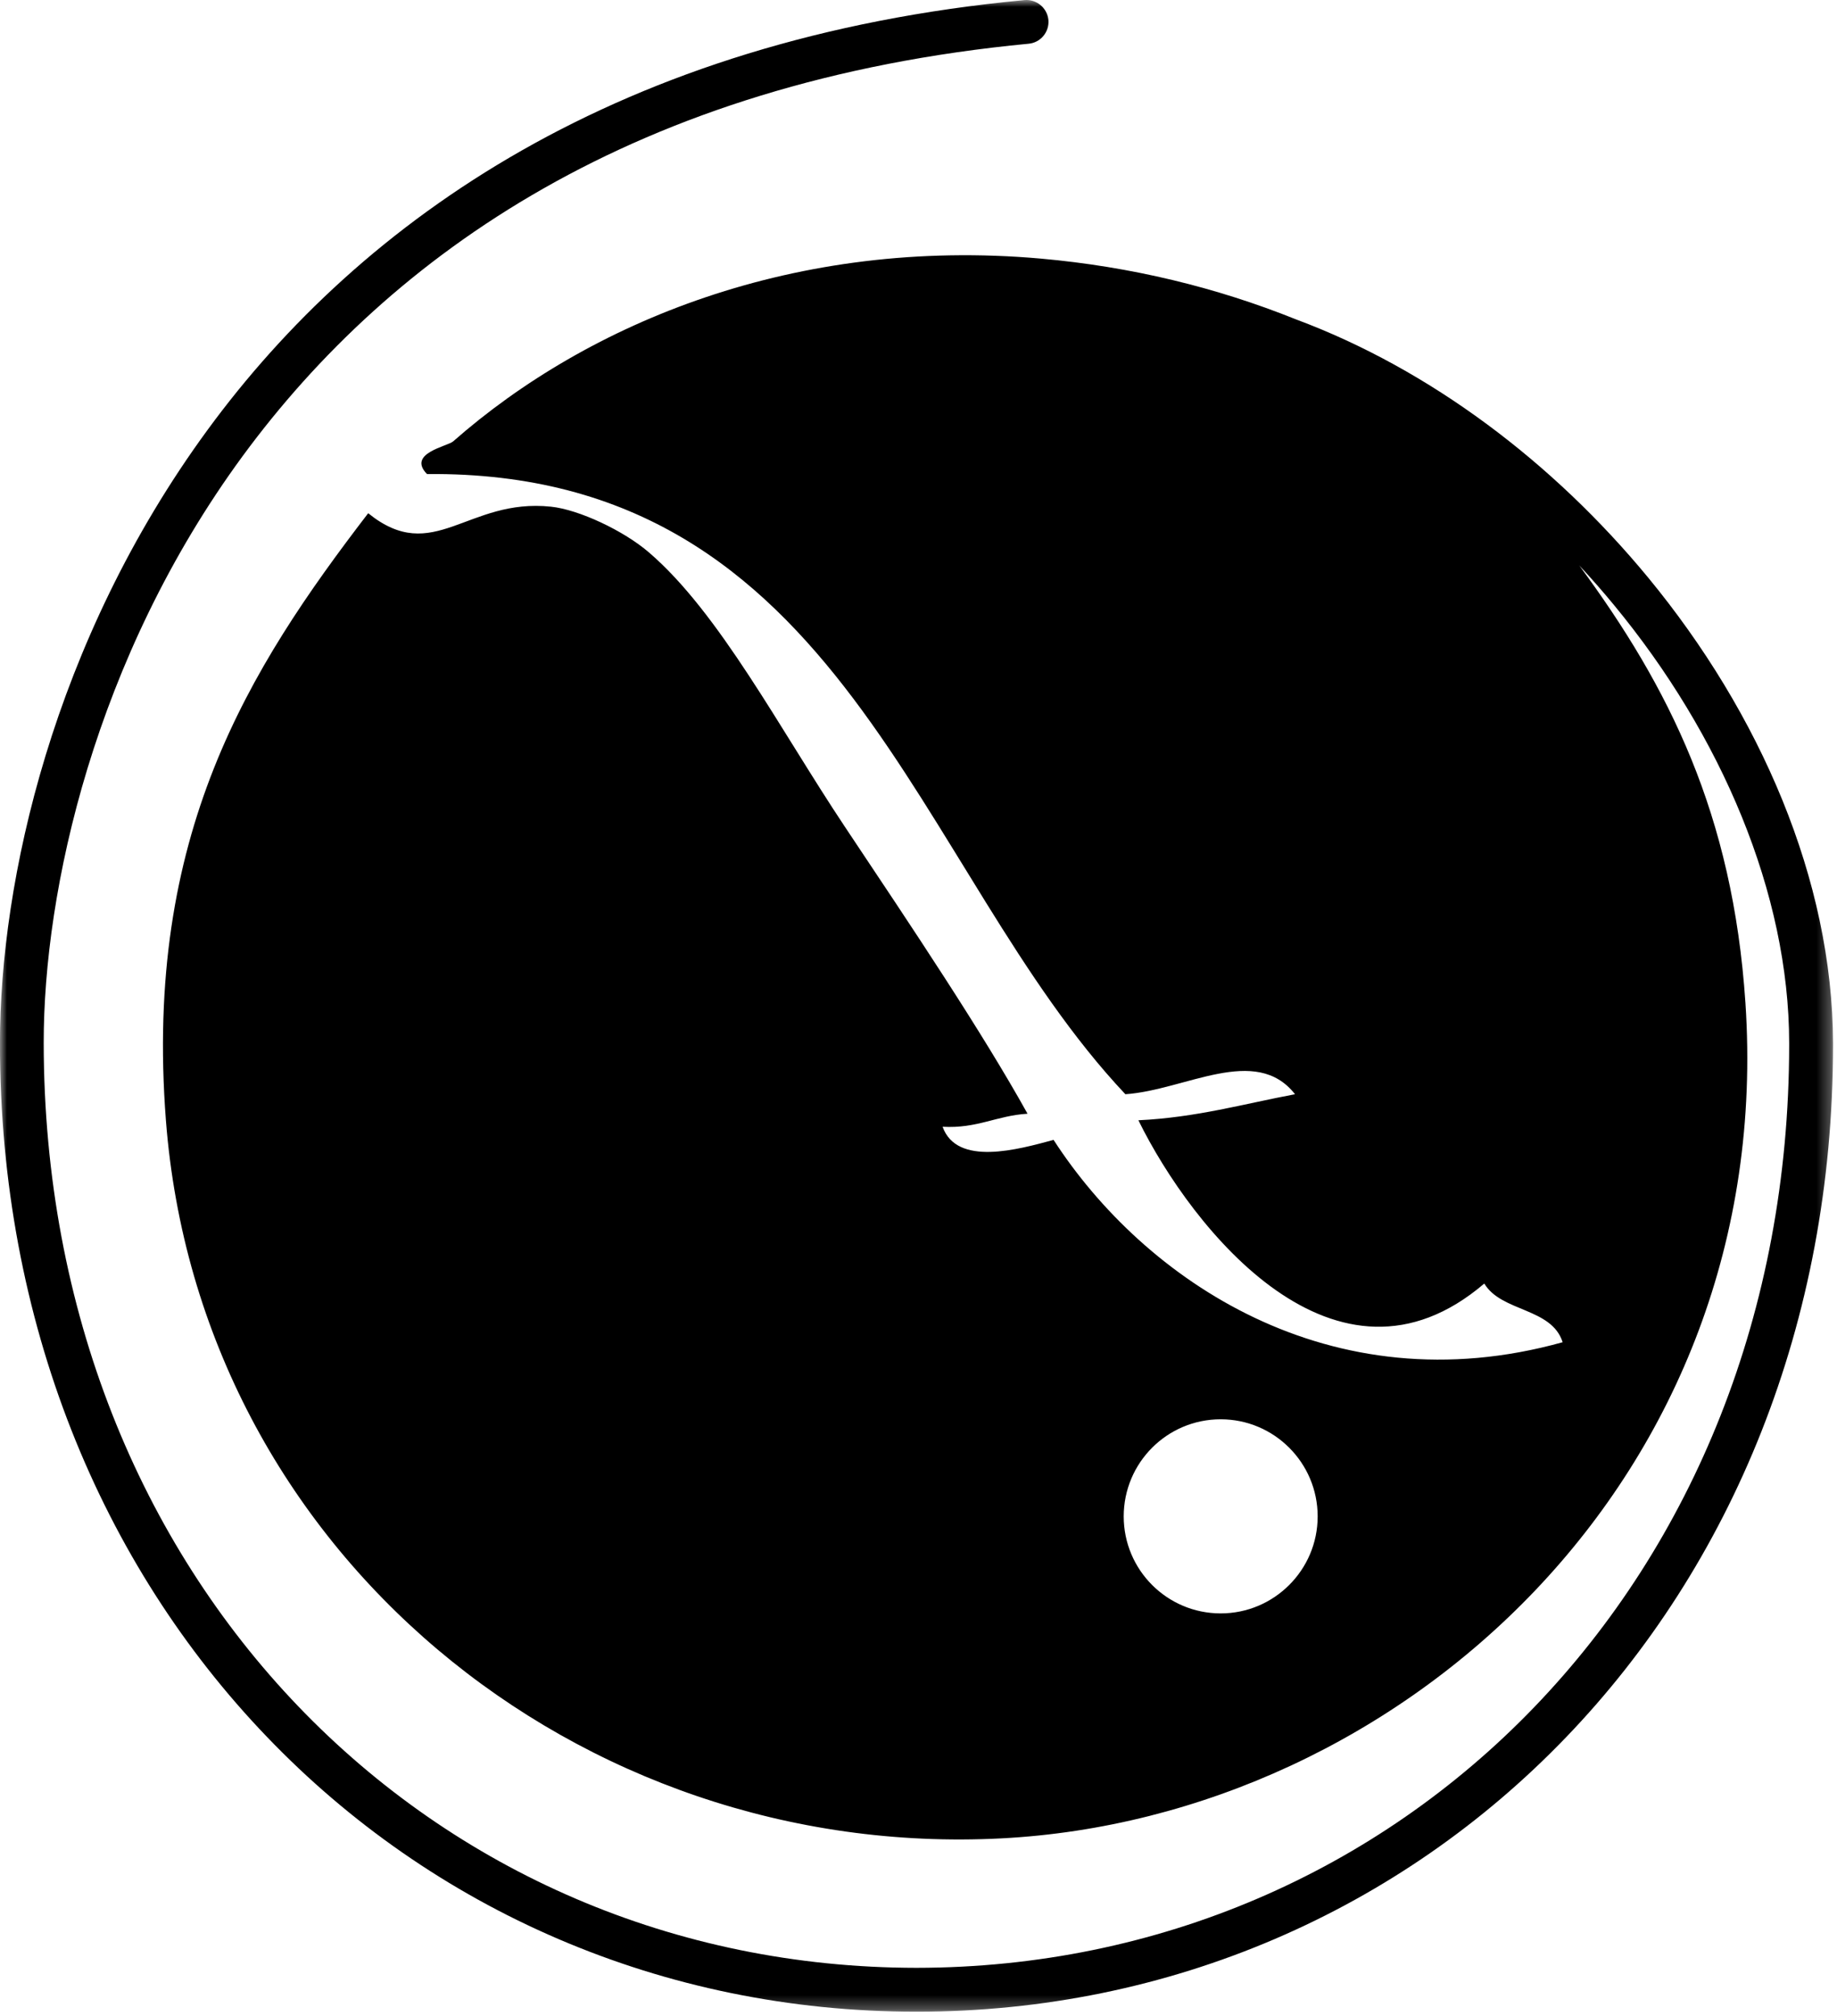 <?xml version="1.0" encoding="UTF-8"?> <svg xmlns="http://www.w3.org/2000/svg" xmlns:xlink="http://www.w3.org/1999/xlink" width="134" height="147" viewBox="0 0 134 147"><defs><polygon id="flipped-eye-logo-a" points="0 0 133.708 0 133.708 146.712 0 146.712"></polygon></defs><g fill="none" fill-rule="evenodd"><mask id="flipped-eye-logo-b" fill="#fff"><use xlink:href="#flipped-eye-logo-a"></use></mask><path fill="#000" d="M89.043,117.664 C85.133,117.664 81.969,114.492 81.969,110.59 C81.969,106.68 85.133,103.507 89.043,103.507 C92.945,103.507 96.117,106.68 96.117,110.59 C96.117,114.492 92.945,117.664 89.043,117.664 M120.21,42.105 C113.312,33.748 104.325,26.935 94.52,23.286 C88.755,20.968 82.523,19.447 75.903,18.858 C58.052,17.283 42.95,23.488 33.054,32.191 C32.622,32.56 29.679,33.06 31.146,34.572 C61.575,34.293 66.683,63.462 82.091,79.801 C86.46,79.504 91.59,76.134 94.466,79.801 C90.722,80.503 87.275,81.498 83.04,81.7 C86.969,89.688 97.49,102.819 108.272,93.607 C109.514,95.691 113.186,95.358 113.987,97.887 C97.022,102.616 83.454,93.337 76.853,83.131 C74.288,83.824 69.806,85.093 68.757,82.173 C71.282,82.317 72.695,81.358 74.954,81.223 C71.624,75.238 66.624,67.777 61.62,60.28 C56.873,53.161 52.485,44.706 47.337,40.287 C45.501,38.703 42.23,37.164 40.191,36.952 C34.085,36.304 31.623,41.286 26.858,37.429 C18.114,48.828 10.5,60.897 12.102,81.7 C14.537,113.209 42.203,135.664 73.046,134.071 C102.165,132.564 129.633,107.715 127.32,73.132 C126.398,59.358 121.731,50.092 115.197,41.236 C116.079,42.177 116.921,43.14 117.74,44.134 C125.552,53.593 130.502,65.149 130.511,76.075 L130.511,76.233 C130.475,115.248 102.201,143.485 66.849,143.512 C31.457,143.485 3.224,115.176 3.188,76.066 C3.179,64.956 6.891,47.995 17.7,33.262 C28.518,18.543 46.343,5.929 75.035,3.189 C75.912,3.108 76.556,2.325 76.475,1.447 C76.385,0.57 75.606,-0.074 74.724,0.007 C45.227,2.793 26.403,15.964 15.126,31.372 C3.84,46.789 -0.003,64.299 -0.003,76.066 C-0.012,96.402 7.391,114.087 19.46,126.655 C31.524,139.242 48.278,146.712 66.849,146.712 L66.867,146.712 C85.412,146.712 102.156,139.26 114.225,126.709 C126.299,114.168 133.71,96.528 133.71,76.233 L133.71,76.066 C133.674,64.182 128.391,52.027 120.21,42.105" mask="url(#flipped-eye-logo-b)"></path></g></svg> 